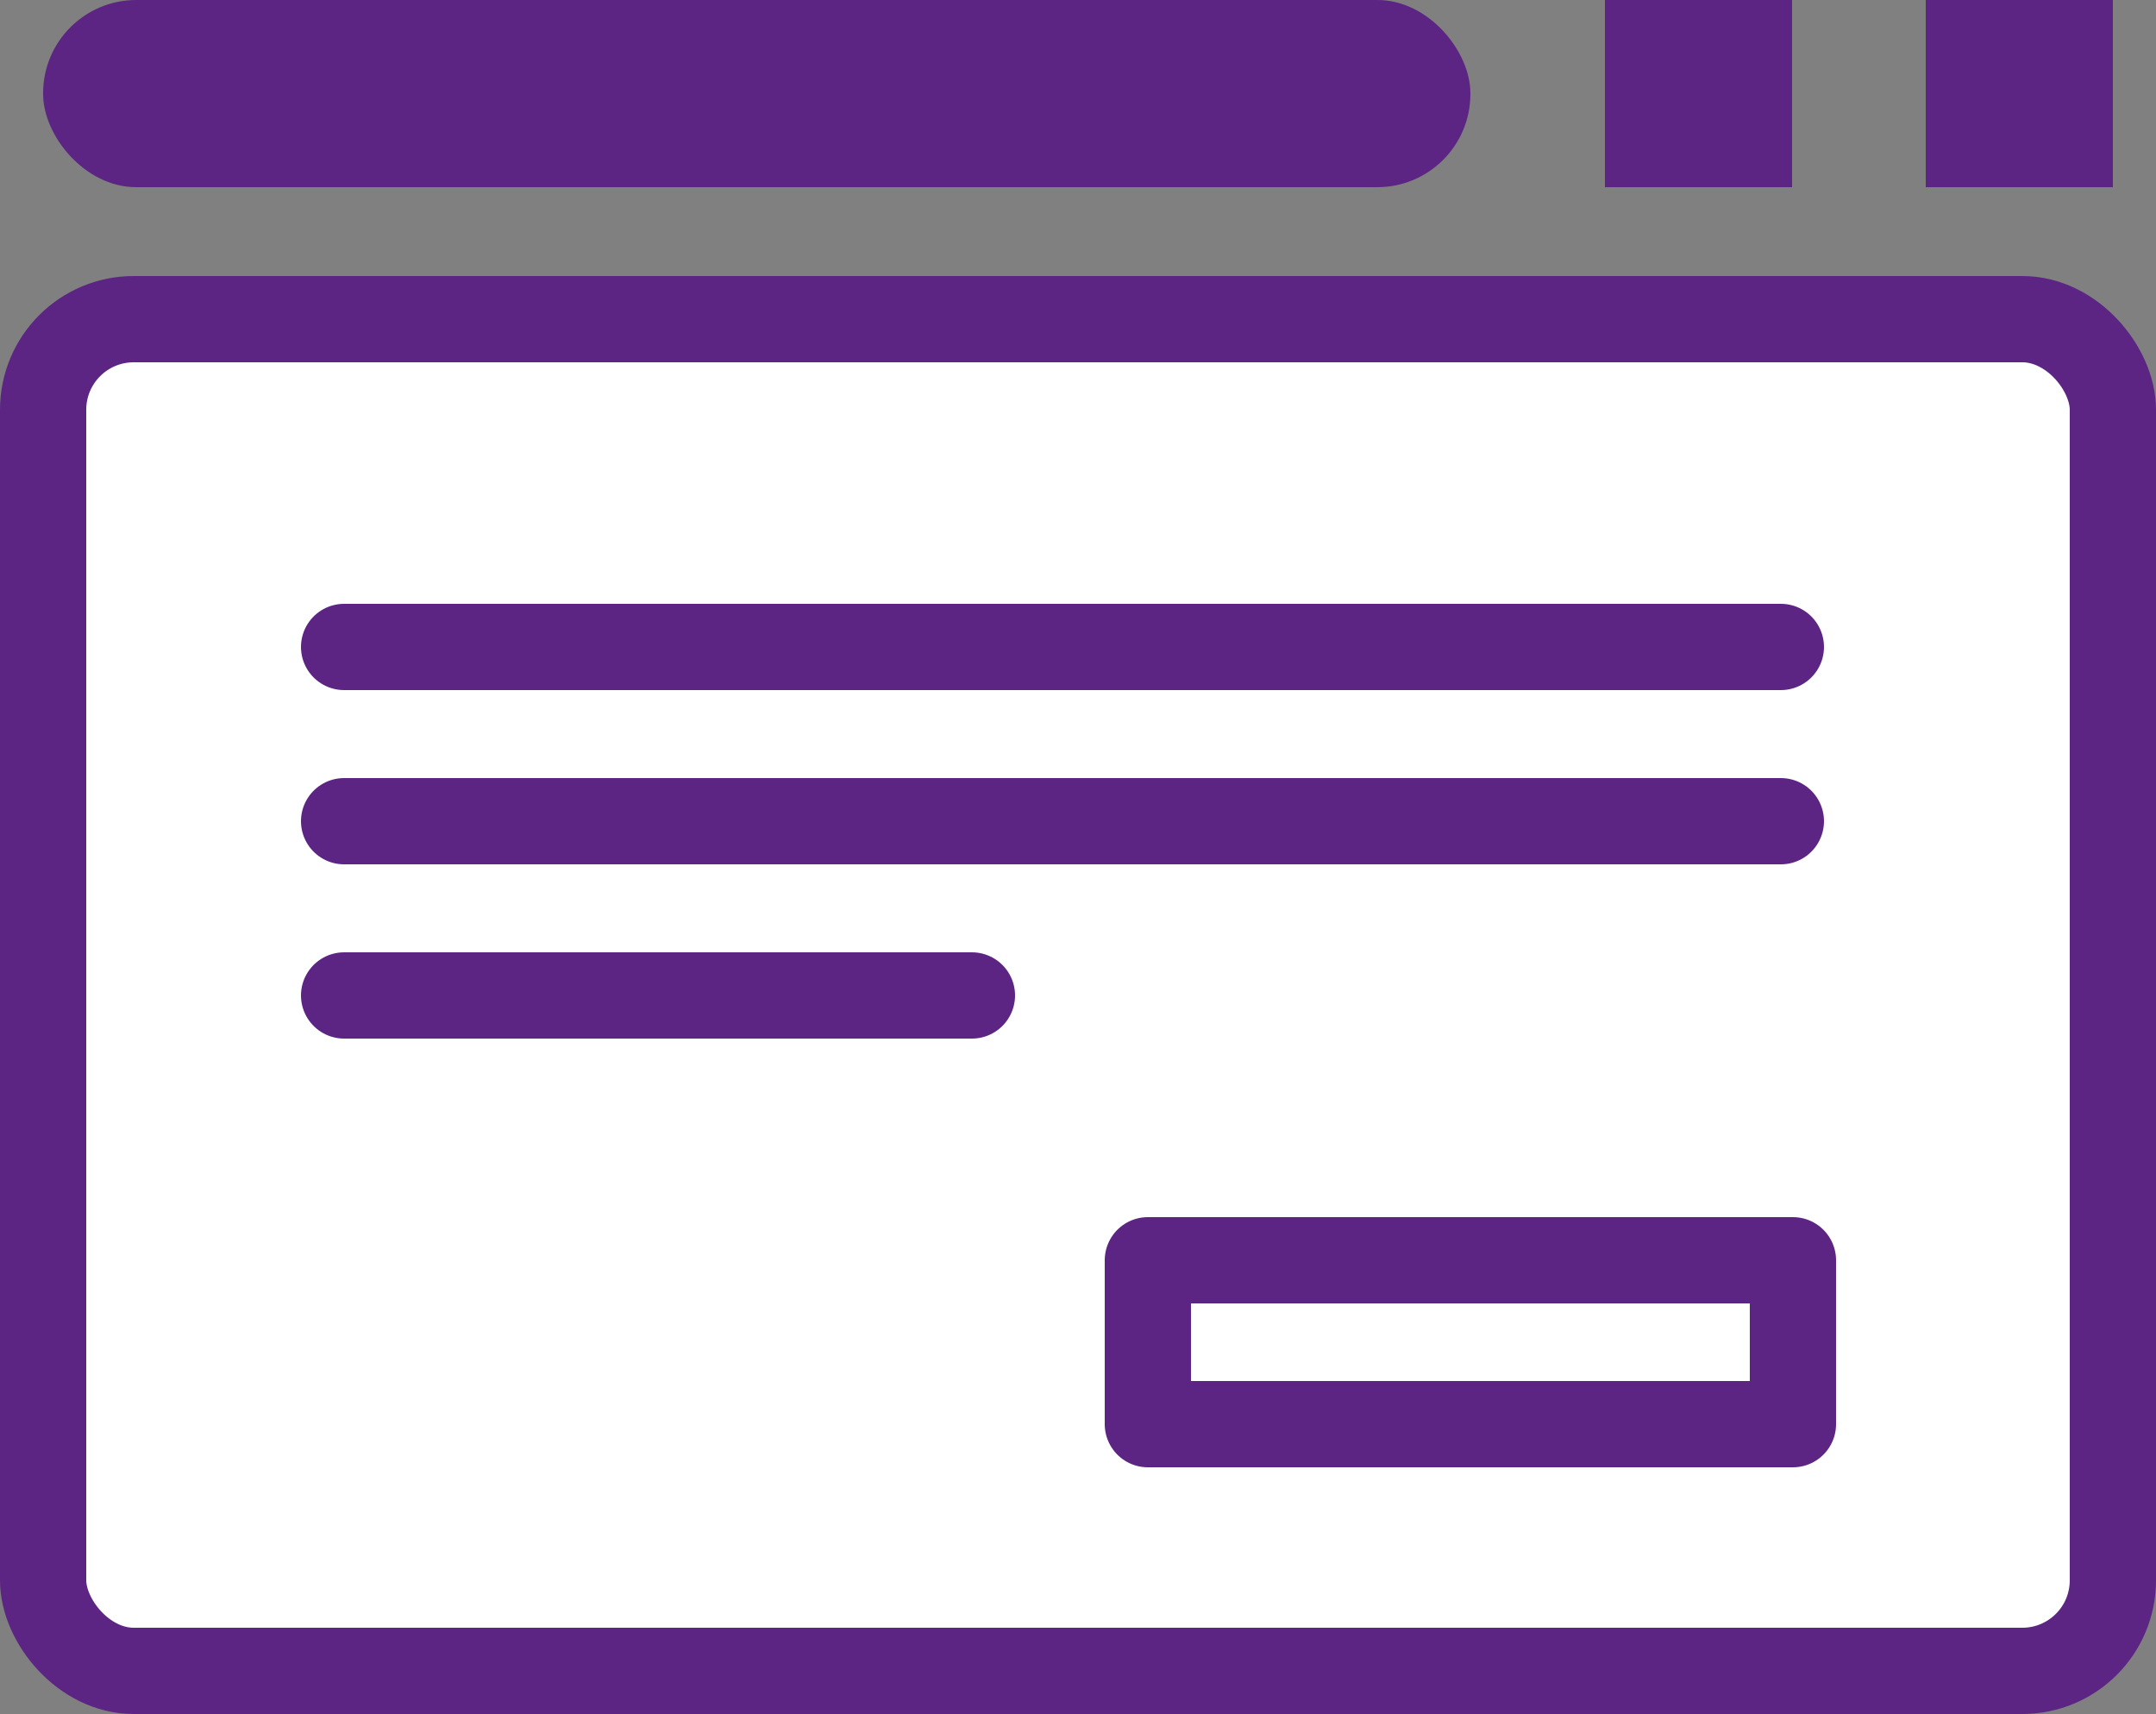 <?xml version="1.0" encoding="UTF-8"?><svg id="uuid-5627bc97-acc8-424e-a7b8-dad5f52f0fd7" xmlns="http://www.w3.org/2000/svg" viewBox="0 0 25 19.87"><rect x="0" y="0" width="25" height="19.87" fill="#808080" stroke="none"/><defs><style>.uuid-156b1d5d-32e5-4064-a93f-c589830a9c34{fill:#5c2483;stroke-width:0px;}.uuid-6a7e37ab-02f6-4e43-9c57-879715316e7b{fill:#fff;stroke:#5c2483;stroke-linecap:round;stroke-linejoin:round;}</style></defs><g id="uuid-013e6a1e-2116-4e8c-a2b2-0950911fe5ec"><rect class="uuid-6a7e37ab-02f6-4e43-9c57-879715316e7b" x=".5" y="3.7" width="24" height="15.67" rx="1.05" ry="1.05"/><rect class="uuid-156b1d5d-32e5-4064-a93f-c589830a9c34" x=".5" y="0" width="16.55" height="2.17" rx="1.08" ry="1.08"/><rect class="uuid-156b1d5d-32e5-4064-a93f-c589830a9c34" x="18.61" y="0" width="2.17" height="2.17"/><rect class="uuid-156b1d5d-32e5-4064-a93f-c589830a9c34" x="22.33" y="0" width="2.17" height="2.17"/><rect class="uuid-6a7e37ab-02f6-4e43-9c57-879715316e7b" x="13.31" y="14.61" width="7.48" height="1.9"/><line class="uuid-6a7e37ab-02f6-4e43-9c57-879715316e7b" x1="3.99" y1="7.5" x2="20.65" y2="7.5"/><line class="uuid-6a7e37ab-02f6-4e43-9c57-879715316e7b" x1="3.99" y1="9.52" x2="20.65" y2="9.52"/><line class="uuid-6a7e37ab-02f6-4e43-9c57-879715316e7b" x1="3.99" y1="11.54" x2="11.27" y2="11.54"/></g></svg>